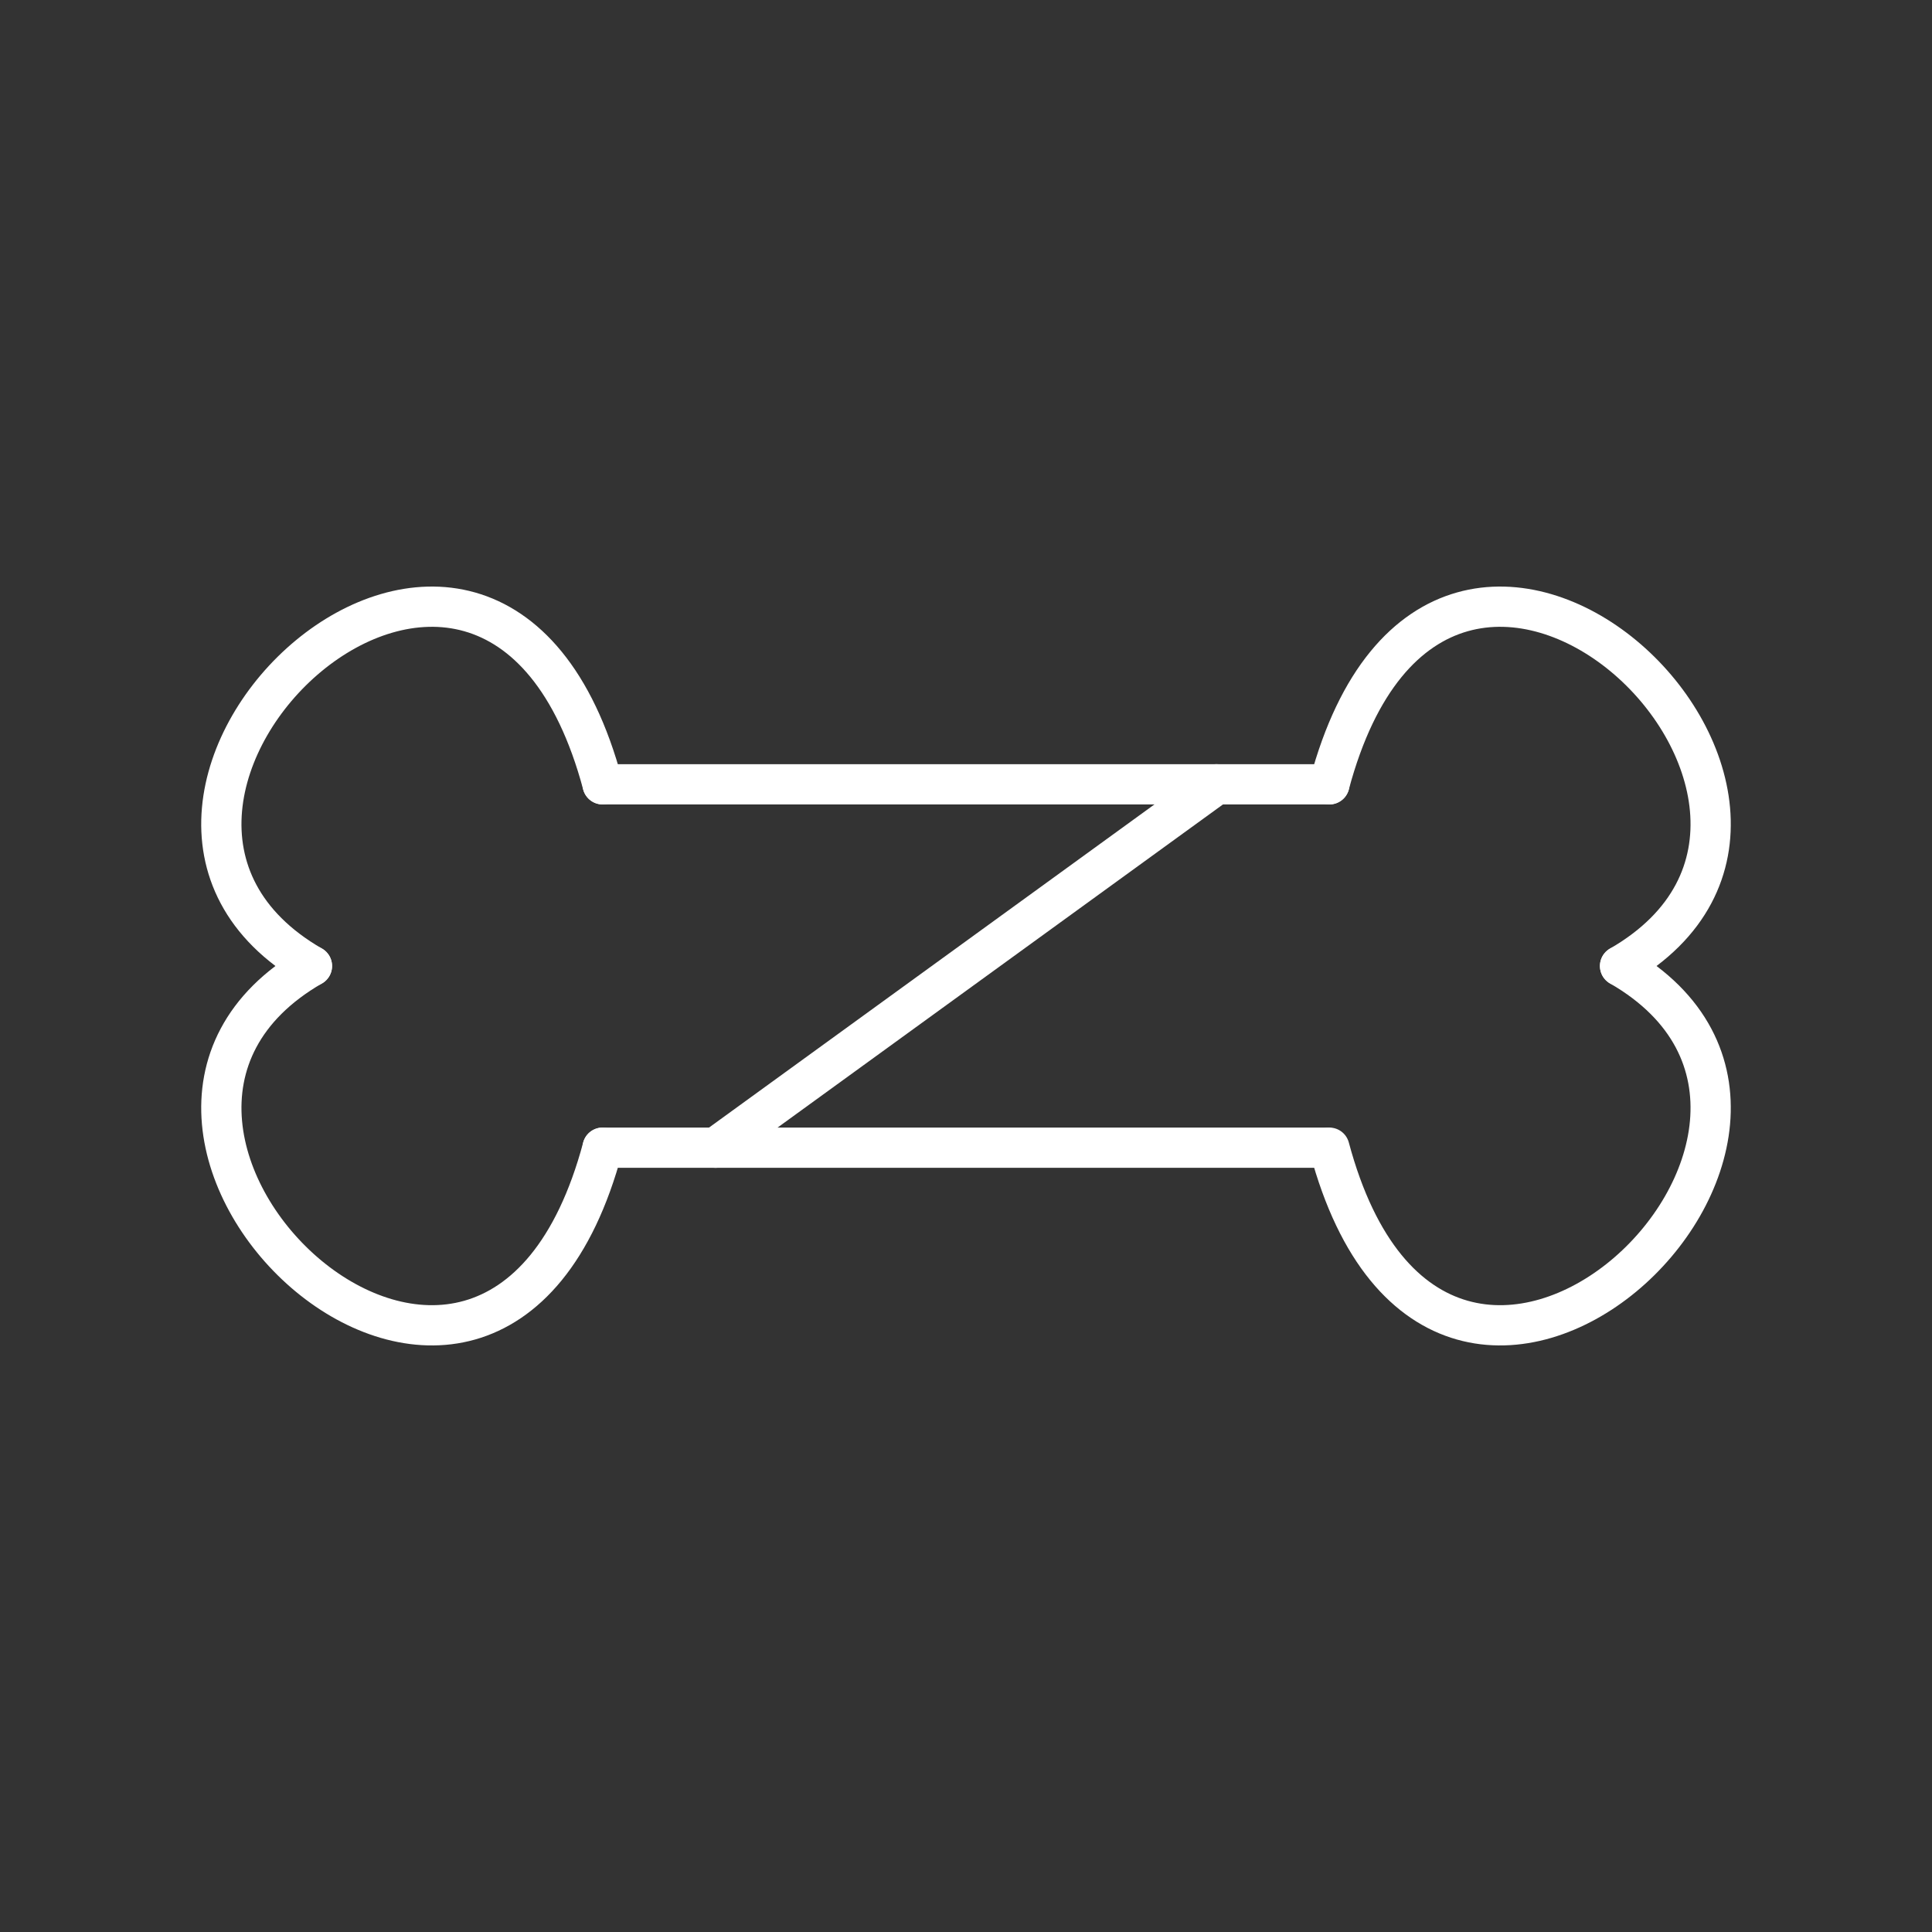 <svg data-name="Layer 1" version="1.1" viewBox="0 0 48 48" xml:space="preserve" xmlns="http://www.w3.org/2000/svg"><rect x="0" y="0" width="48" height="48" fill="#333333" stroke="none"/><g fill="none" stroke="#fff" stroke-linecap="round" stroke-linejoin="round"><path d="m33.028 28.514c2.806 10.473 14.258-0.452 7.222-4.514"/><path d="m33.028 19.486c2.806-10.473 14.258 0.452 7.222 4.514"/><path d="m14.972 28.514c-2.806 10.473-14.258-0.452-7.222-4.514"/><path d="m14.972 19.486c-2.806-10.473-14.258 0.452-7.222 4.514"/><path d="m14.972 19.486h18.056"/><path d="m32.962 28.514h-17.99"/><path d="m17.778 28.514 12.444-9.028"/></g></svg>
